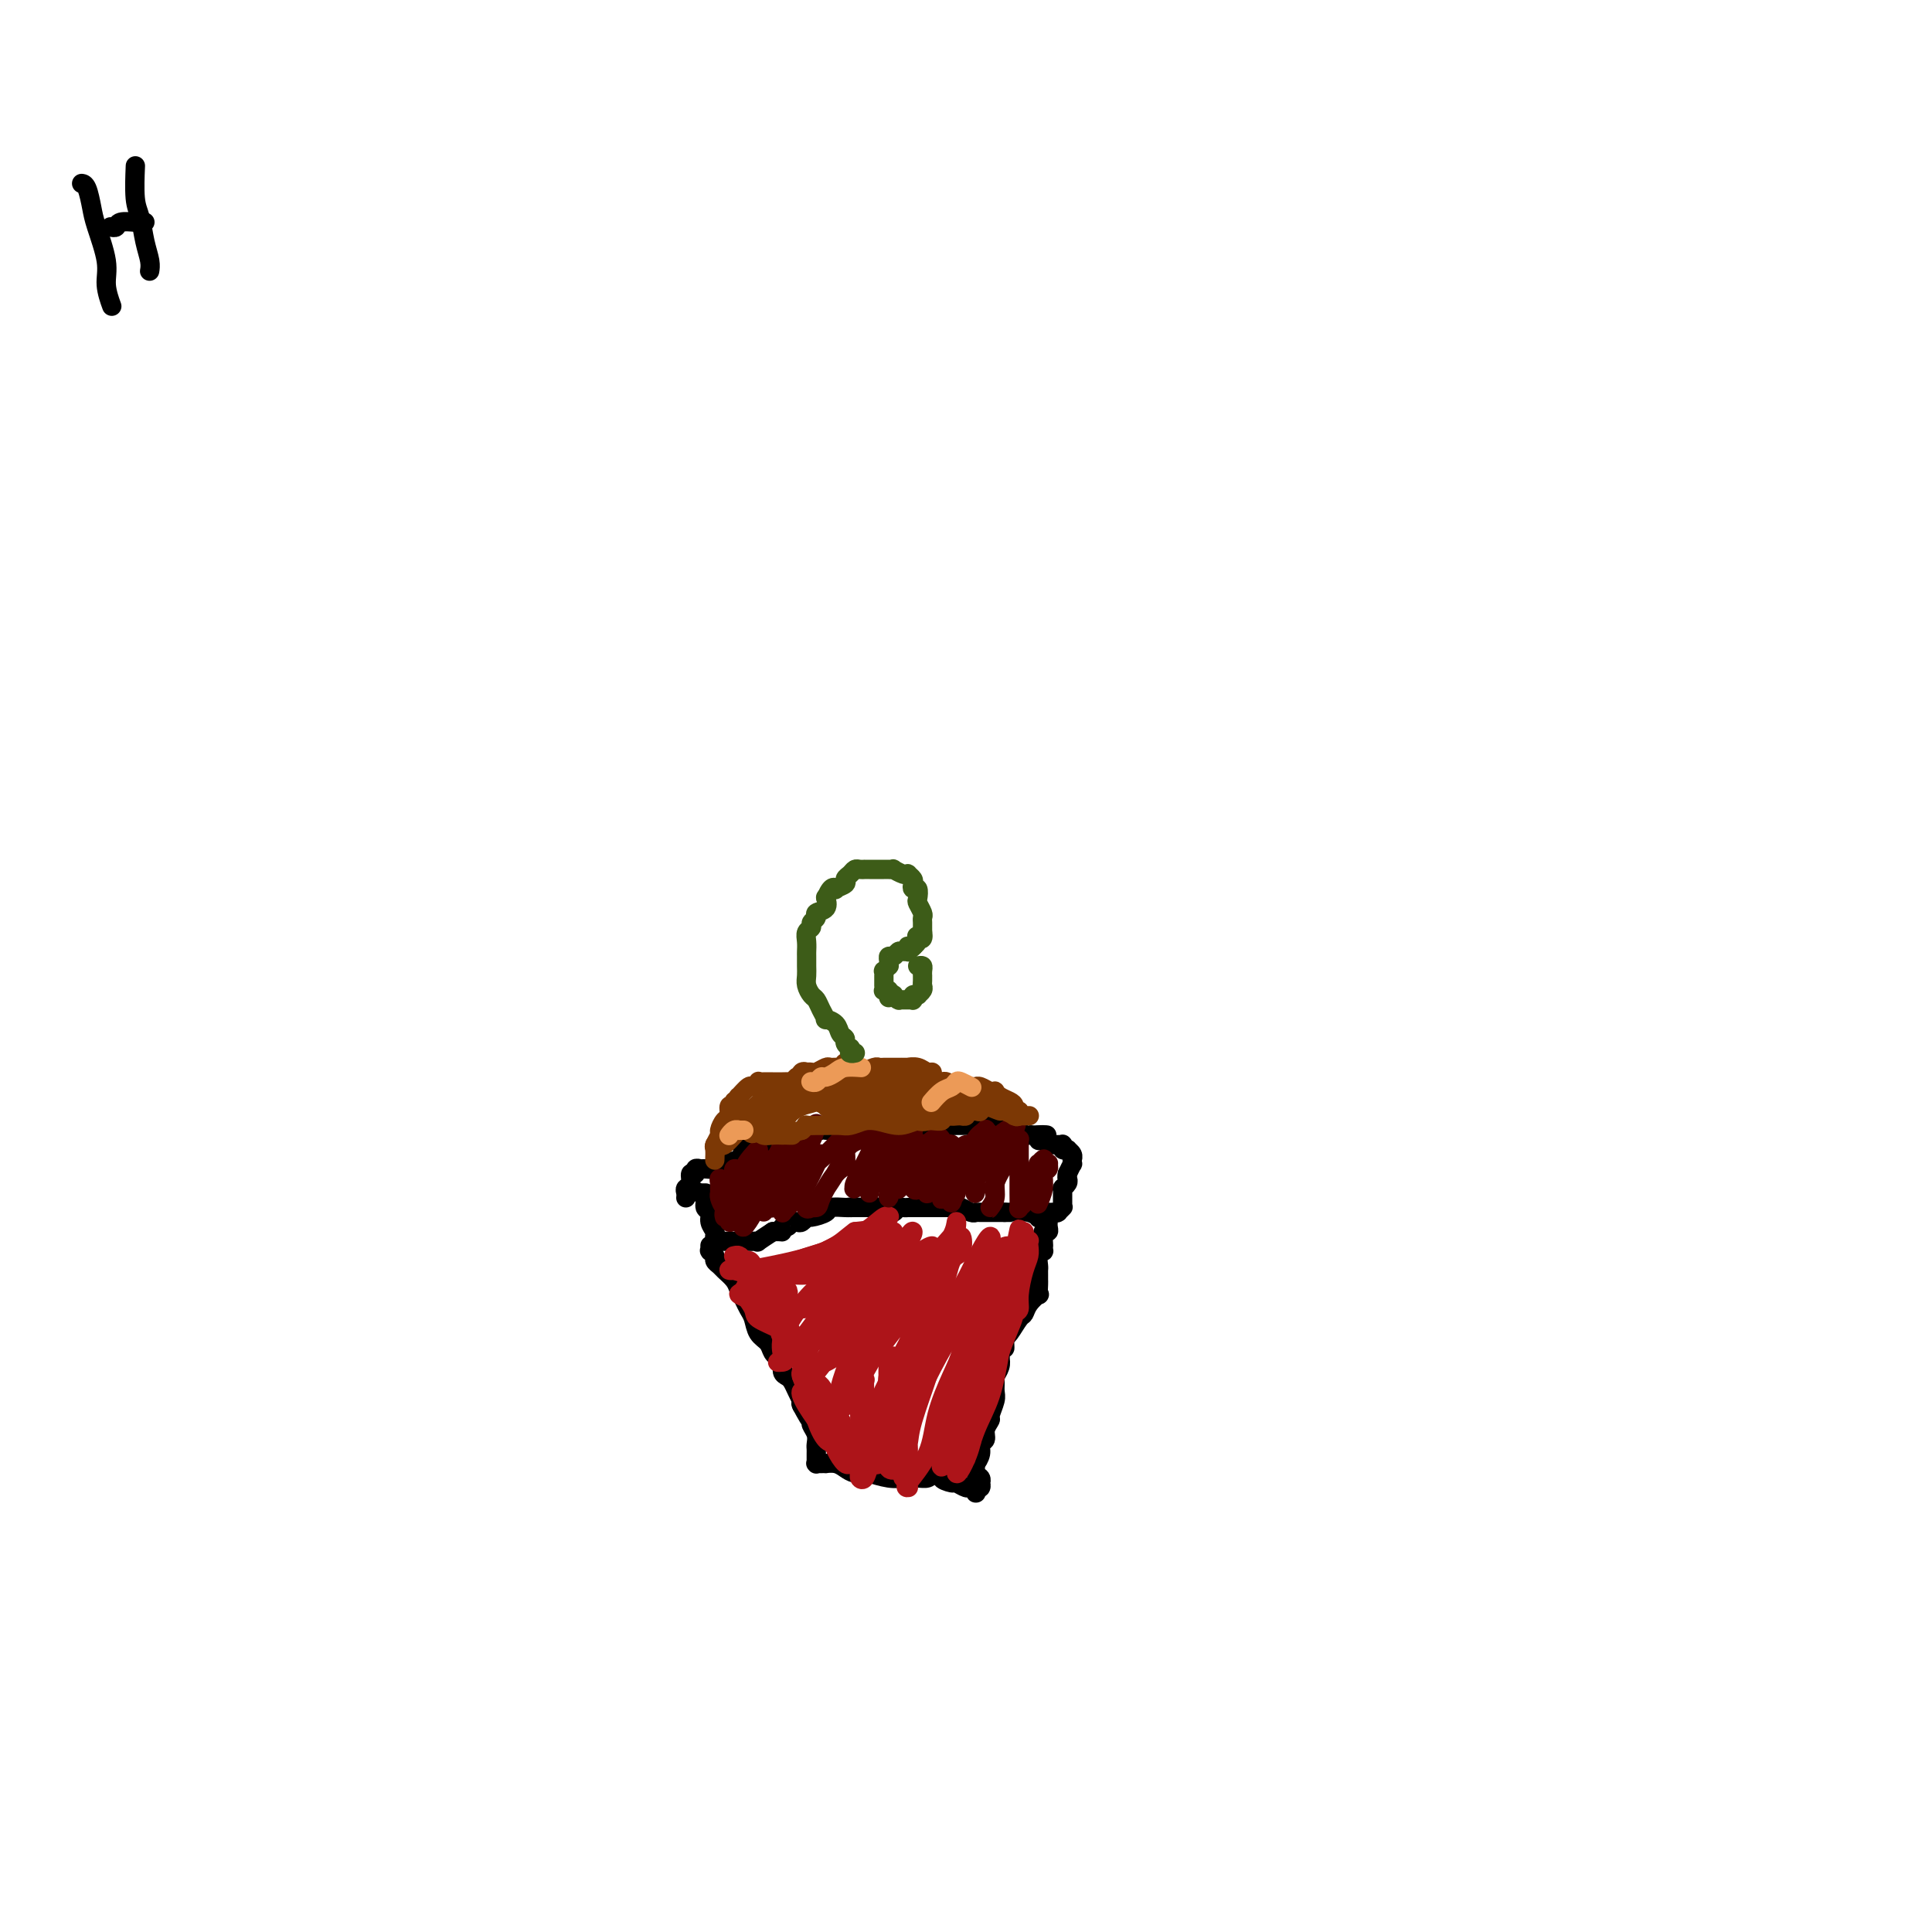 <svg viewBox='0 0 400 400' version='1.1' xmlns='http://www.w3.org/2000/svg' xmlns:xlink='http://www.w3.org/1999/xlink'><g fill='none' stroke='#000000' stroke-width='4' stroke-linecap='round' stroke-linejoin='round'><path d='M17,38c-0.087,-0.011 -0.173,-0.023 0,0c0.173,0.023 0.606,0.080 1,1c0.394,0.920 0.750,2.702 1,4c0.250,1.298 0.393,2.110 1,4c0.607,1.890 1.678,4.857 2,7c0.322,2.143 -0.106,3.462 0,5c0.106,1.538 0.744,3.297 1,4c0.256,0.703 0.128,0.352 0,0'/><path d='M28,35c0.024,-0.591 0.049,-1.182 0,0c-0.049,1.182 -0.171,4.138 0,6c0.171,1.862 0.634,2.629 1,4c0.366,1.371 0.634,3.347 1,5c0.366,1.653 0.829,2.984 1,4c0.171,1.016 0.049,1.719 0,2c-0.049,0.281 -0.024,0.141 0,0'/><path d='M23,47c-0.106,-0.030 -0.211,-0.061 0,0c0.211,0.061 0.740,0.212 1,0c0.260,-0.212 0.252,-0.789 1,-1c0.748,-0.211 2.252,-0.057 3,0c0.748,0.057 0.740,0.015 1,0c0.260,-0.015 0.789,-0.004 1,0c0.211,0.004 0.106,0.002 0,0'/><path d='M146,247c-0.030,0.000 -0.060,0.000 0,0c0.060,-0.000 0.211,-0.001 0,0c-0.211,0.001 -0.785,0.002 -1,0c-0.215,-0.002 -0.073,-0.008 0,0c0.073,0.008 0.076,0.029 0,0c-0.076,-0.029 -0.232,-0.107 0,0c0.232,0.107 0.850,0.399 1,1c0.150,0.601 -0.170,1.510 0,2c0.170,0.490 0.830,0.561 1,1c0.170,0.439 -0.151,1.246 0,2c0.151,0.754 0.772,1.456 1,2c0.228,0.544 0.061,0.930 0,1c-0.061,0.070 -0.016,-0.177 0,0c0.016,0.177 0.004,0.780 0,1c-0.004,0.220 -0.001,0.059 0,0c0.001,-0.059 0.001,-0.016 0,0c-0.001,0.016 -0.001,0.004 0,0c0.001,-0.004 0.003,-0.001 0,0c-0.003,0.001 -0.012,0.000 0,0c0.012,-0.000 0.044,-0.000 0,0c-0.044,0.000 -0.163,0.000 0,0c0.163,-0.000 0.607,0.000 1,0c0.393,-0.000 0.735,-0.000 1,0c0.265,0.000 0.452,0.000 1,0c0.548,-0.000 1.458,-0.000 2,0c0.542,0.000 0.717,0.002 1,0c0.283,-0.002 0.672,-0.006 1,0c0.328,0.006 0.593,0.022 1,0c0.407,-0.022 0.956,-0.083 1,0c0.044,0.083 -0.416,0.309 0,0c0.416,-0.309 1.708,-1.155 3,-2'/><path d='M160,255c2.322,-0.090 2.128,0.186 2,0c-0.128,-0.186 -0.189,-0.833 0,-1c0.189,-0.167 0.629,0.148 1,0c0.371,-0.148 0.675,-0.757 1,-1c0.325,-0.243 0.673,-0.120 1,0c0.327,0.120 0.635,0.239 1,0c0.365,-0.239 0.788,-0.834 1,-1c0.212,-0.166 0.212,0.099 1,0c0.788,-0.099 2.365,-0.562 3,-1c0.635,-0.438 0.328,-0.849 1,-1c0.672,-0.151 2.324,-0.040 3,0c0.676,0.040 0.377,0.011 1,0c0.623,-0.011 2.167,-0.003 3,0c0.833,0.003 0.955,0.001 1,0c0.045,-0.001 0.012,-0.000 0,0c-0.012,0.000 -0.003,0.000 0,0c0.003,-0.000 0.002,-0.000 0,0'/><path d='M142,248c0.033,-0.323 0.065,-0.646 0,-1c-0.065,-0.354 -0.229,-0.740 0,-1c0.229,-0.260 0.849,-0.395 1,-1c0.151,-0.605 -0.168,-1.679 0,-2c0.168,-0.321 0.823,0.111 1,0c0.177,-0.111 -0.125,-0.765 0,-1c0.125,-0.235 0.675,-0.051 1,0c0.325,0.051 0.424,-0.031 1,0c0.576,0.031 1.628,0.176 2,0c0.372,-0.176 0.063,-0.673 1,-1c0.937,-0.327 3.121,-0.484 4,-1c0.879,-0.516 0.452,-1.391 1,-2c0.548,-0.609 2.071,-0.950 3,-1c0.929,-0.050 1.265,0.193 2,0c0.735,-0.193 1.870,-0.822 3,-1c1.130,-0.178 2.256,0.096 3,0c0.744,-0.096 1.107,-0.562 2,-1c0.893,-0.438 2.316,-0.850 3,-1c0.684,-0.150 0.629,-0.040 1,0c0.371,0.040 1.169,0.011 2,0c0.831,-0.011 1.697,-0.003 2,0c0.303,0.003 0.045,0.001 1,0c0.955,-0.001 3.125,-0.000 4,0c0.875,0.000 0.456,0.000 1,0c0.544,-0.000 2.051,-0.000 3,0c0.949,0.000 1.340,0.000 2,0c0.660,-0.000 1.589,-0.000 2,0c0.411,0.000 0.303,0.000 1,0c0.697,-0.000 2.199,-0.000 3,0c0.801,0.000 0.900,0.000 1,0'/><path d='M193,234c5.909,-0.691 2.682,-0.917 2,-1c-0.682,-0.083 1.180,-0.022 2,0c0.820,0.022 0.597,0.006 1,0c0.403,-0.006 1.431,-0.002 2,0c0.569,0.002 0.677,0.000 1,0c0.323,-0.000 0.860,-0.000 1,0c0.140,0.000 -0.116,0.000 0,0c0.116,-0.000 0.604,-0.000 1,0c0.396,0.000 0.698,0.000 1,0c0.302,-0.000 0.602,-0.000 1,0c0.398,0.000 0.894,0.000 1,0c0.106,-0.000 -0.179,-0.001 0,0c0.179,0.001 0.821,0.004 1,0c0.179,-0.004 -0.106,-0.015 0,0c0.106,0.015 0.603,0.057 1,0c0.397,-0.057 0.695,-0.211 1,0c0.305,0.211 0.618,0.789 1,1c0.382,0.211 0.835,0.057 1,0c0.165,-0.057 0.043,-0.016 0,0c-0.043,0.016 -0.009,0.008 0,0c0.009,-0.008 -0.009,-0.016 0,0c0.009,0.016 0.045,0.057 0,0c-0.045,-0.057 -0.169,-0.211 0,0c0.169,0.211 0.633,0.789 1,1c0.367,0.211 0.638,0.057 1,0c0.362,-0.057 0.815,-0.015 1,0c0.185,0.015 0.102,0.004 0,0c-0.102,-0.004 -0.223,-0.001 0,0c0.223,0.001 0.791,0.000 1,0c0.209,-0.000 0.060,-0.000 0,0c-0.060,0.000 -0.030,0.000 0,0'/><path d='M215,235c3.400,0.095 0.901,-0.167 0,0c-0.901,0.167 -0.204,0.763 0,1c0.204,0.237 -0.085,0.116 0,0c0.085,-0.116 0.545,-0.227 1,0c0.455,0.227 0.907,0.793 1,1c0.093,0.207 -0.171,0.055 0,0c0.171,-0.055 0.777,-0.015 1,0c0.223,0.015 0.064,0.004 0,0c-0.064,-0.004 -0.032,-0.001 0,0c0.032,0.001 0.065,0.000 0,0c-0.065,-0.000 -0.228,0.000 0,0c0.228,-0.000 0.846,-0.001 1,0c0.154,0.001 -0.156,0.004 0,0c0.156,-0.004 0.778,-0.015 1,0c0.222,0.015 0.046,0.057 0,0c-0.046,-0.057 0.040,-0.211 0,0c-0.040,0.211 -0.207,0.789 0,1c0.207,0.211 0.788,0.057 1,0c0.212,-0.057 0.057,-0.015 0,0c-0.057,0.015 -0.015,0.004 0,0c0.015,-0.004 0.003,-0.002 0,0c-0.003,0.002 0.003,0.003 0,0c-0.003,-0.003 -0.015,-0.011 0,0c0.015,0.011 0.057,0.040 0,0c-0.057,-0.040 -0.212,-0.150 0,0c0.212,0.150 0.789,0.561 1,1c0.211,0.439 0.054,0.908 0,1c-0.054,0.092 -0.004,-0.192 0,0c0.004,0.192 -0.037,0.859 0,1c0.037,0.141 0.154,-0.246 0,0c-0.154,0.246 -0.577,1.123 -1,2'/><path d='M221,243c-0.171,0.801 -0.098,0.802 0,1c0.098,0.198 0.223,0.592 0,1c-0.223,0.408 -0.792,0.830 -1,1c-0.208,0.170 -0.056,0.087 0,0c0.056,-0.087 0.015,-0.177 0,0c-0.015,0.177 -0.004,0.622 0,1c0.004,0.378 0.001,0.690 0,1c-0.001,0.310 -0.000,0.619 0,1c0.000,0.381 0.000,0.834 0,1c-0.000,0.166 -0.000,0.045 0,0c0.000,-0.045 0.001,-0.013 0,0c-0.001,0.013 -0.004,0.007 0,0c0.004,-0.007 0.015,-0.016 0,0c-0.015,0.016 -0.056,0.057 0,0c0.056,-0.057 0.208,-0.211 0,0c-0.208,0.211 -0.777,0.789 -1,1c-0.223,0.211 -0.101,0.056 0,0c0.101,-0.056 0.181,-0.011 0,0c-0.181,0.011 -0.621,-0.010 -1,0c-0.379,0.010 -0.695,0.051 -1,0c-0.305,-0.051 -0.597,-0.196 -1,0c-0.403,0.196 -0.916,0.732 -1,1c-0.084,0.268 0.263,0.268 0,0c-0.263,-0.268 -1.134,-0.804 -2,-1c-0.866,-0.196 -1.727,-0.053 -2,0c-0.273,0.053 0.042,0.014 0,0c-0.042,-0.014 -0.441,-0.004 -1,0c-0.559,0.004 -1.280,0.002 -2,0'/><path d='M208,251c-2.013,-0.000 -2.045,-0.000 -2,0c0.045,0.000 0.166,0.000 0,0c-0.166,-0.000 -0.618,-0.000 -1,0c-0.382,0.000 -0.693,0.001 -1,0c-0.307,-0.001 -0.611,-0.004 -1,0c-0.389,0.004 -0.863,0.015 -1,0c-0.137,-0.015 0.065,-0.057 0,0c-0.065,0.057 -0.396,0.211 -1,0c-0.604,-0.211 -1.482,-0.789 -2,-1c-0.518,-0.211 -0.678,-0.057 -1,0c-0.322,0.057 -0.806,0.015 -1,0c-0.194,-0.015 -0.098,-0.004 0,0c0.098,0.004 0.199,0.001 0,0c-0.199,-0.001 -0.697,-0.000 -1,0c-0.303,0.000 -0.410,0.000 -1,0c-0.590,-0.000 -1.664,-0.000 -2,0c-0.336,0.000 0.065,0.000 0,0c-0.065,-0.000 -0.596,0.000 -1,0c-0.404,-0.000 -0.682,-0.000 -1,0c-0.318,0.000 -0.677,0.000 -1,0c-0.323,-0.000 -0.612,-0.001 -1,0c-0.388,0.001 -0.877,0.004 -1,0c-0.123,-0.004 0.121,-0.015 0,0c-0.121,0.015 -0.606,0.056 -1,0c-0.394,-0.056 -0.697,-0.210 -1,0c-0.303,0.210 -0.605,0.785 -1,1c-0.395,0.215 -0.882,0.072 -1,0c-0.118,-0.072 0.133,-0.071 0,0c-0.133,0.071 -0.651,0.211 -1,0c-0.349,-0.211 -0.528,-0.775 -1,-1c-0.472,-0.225 -1.236,-0.113 -2,0'/><path d='M180,250c-5.244,-0.156 -4.356,-0.044 -4,0c0.356,0.044 0.178,0.022 0,0'/><path d='M147,258c0.000,-0.113 0.000,-0.226 0,0c-0.000,0.226 -0.000,0.793 0,1c0.000,0.207 0.000,0.056 0,0c-0.000,-0.056 -0.001,-0.016 0,0c0.001,0.016 0.004,0.007 0,0c-0.004,-0.007 -0.016,-0.013 0,0c0.016,0.013 0.060,0.045 0,0c-0.060,-0.045 -0.224,-0.168 0,0c0.224,0.168 0.837,0.625 1,1c0.163,0.375 -0.125,0.667 0,1c0.125,0.333 0.663,0.708 1,1c0.337,0.292 0.471,0.501 1,1c0.529,0.499 1.451,1.287 2,2c0.549,0.713 0.723,1.349 1,2c0.277,0.651 0.655,1.315 1,2c0.345,0.685 0.655,1.391 1,2c0.345,0.609 0.723,1.120 1,2c0.277,0.880 0.451,2.130 1,3c0.549,0.870 1.472,1.359 2,2c0.528,0.641 0.663,1.432 1,2c0.337,0.568 0.878,0.912 1,1c0.122,0.088 -0.175,-0.079 0,0c0.175,0.079 0.820,0.405 1,1c0.180,0.595 -0.106,1.460 0,2c0.106,0.540 0.603,0.757 1,1c0.397,0.243 0.695,0.513 1,1c0.305,0.487 0.618,1.192 1,2c0.382,0.808 0.834,1.717 1,2c0.166,0.283 0.048,-0.062 0,0c-0.048,0.062 -0.024,0.531 0,1'/><path d='M166,291c2.896,5.074 0.636,1.260 0,0c-0.636,-1.260 0.351,0.033 1,1c0.649,0.967 0.958,1.607 1,2c0.042,0.393 -0.185,0.539 0,1c0.185,0.461 0.782,1.238 1,2c0.218,0.762 0.059,1.510 0,2c-0.059,0.490 -0.016,0.724 0,1c0.016,0.276 0.004,0.596 0,1c-0.004,0.404 -0.002,0.893 0,1c0.002,0.107 0.004,-0.167 0,0c-0.004,0.167 -0.015,0.777 0,1c0.015,0.223 0.057,0.060 0,0c-0.057,-0.060 -0.213,-0.016 0,0c0.213,0.016 0.793,0.004 1,0c0.207,-0.004 0.040,-0.001 0,0c-0.040,0.001 0.048,-0.000 0,0c-0.048,0.000 -0.231,0.003 0,0c0.231,-0.003 0.876,-0.011 1,0c0.124,0.011 -0.275,0.042 0,0c0.275,-0.042 1.223,-0.156 2,0c0.777,0.156 1.383,0.581 2,1c0.617,0.419 1.244,0.830 2,1c0.756,0.170 1.641,0.098 2,0c0.359,-0.098 0.193,-0.223 1,0c0.807,0.223 2.587,0.792 4,1c1.413,0.208 2.459,0.053 3,0c0.541,-0.053 0.578,-0.004 1,0c0.422,0.004 1.229,-0.037 2,0c0.771,0.037 1.506,0.154 2,0c0.494,-0.154 0.747,-0.577 1,-1'/><path d='M193,305c4.053,0.471 2.185,0.647 2,1c-0.185,0.353 1.313,0.883 2,1c0.687,0.117 0.562,-0.179 1,0c0.438,0.179 1.438,0.832 2,1c0.562,0.168 0.687,-0.150 1,0c0.313,0.150 0.816,0.768 1,1c0.184,0.232 0.050,0.076 0,0c-0.050,-0.076 -0.014,-0.073 0,0c0.014,0.073 0.008,0.217 0,0c-0.008,-0.217 -0.016,-0.794 0,-1c0.016,-0.206 0.057,-0.040 0,0c-0.057,0.040 -0.210,-0.045 0,0c0.210,0.045 0.785,0.221 1,0c0.215,-0.221 0.072,-0.838 0,-1c-0.072,-0.162 -0.073,0.130 0,0c0.073,-0.130 0.220,-0.681 0,-1c-0.220,-0.319 -0.806,-0.404 -1,-1c-0.194,-0.596 0.005,-1.703 0,-2c-0.005,-0.297 -0.213,0.216 0,0c0.213,-0.216 0.846,-1.161 1,-2c0.154,-0.839 -0.170,-1.571 0,-2c0.170,-0.429 0.834,-0.556 1,-1c0.166,-0.444 -0.166,-1.207 0,-2c0.166,-0.793 0.829,-1.617 1,-2c0.171,-0.383 -0.151,-0.325 0,-1c0.151,-0.675 0.776,-2.082 1,-3c0.224,-0.918 0.046,-1.348 0,-2c-0.046,-0.652 0.039,-1.525 0,-2c-0.039,-0.475 -0.203,-0.551 0,-1c0.203,-0.449 0.772,-1.271 1,-2c0.228,-0.729 0.114,-1.364 0,-2'/><path d='M207,281c0.843,-4.584 0.951,-2.546 1,-2c0.049,0.546 0.041,-0.402 0,-1c-0.041,-0.598 -0.114,-0.845 0,-1c0.114,-0.155 0.416,-0.218 1,-1c0.584,-0.782 1.449,-2.285 2,-3c0.551,-0.715 0.789,-0.643 1,-1c0.211,-0.357 0.396,-1.142 1,-2c0.604,-0.858 1.626,-1.788 2,-2c0.374,-0.212 0.100,0.294 0,0c-0.100,-0.294 -0.027,-1.387 0,-2c0.027,-0.613 0.006,-0.745 0,-1c-0.006,-0.255 0.002,-0.633 0,-1c-0.002,-0.367 -0.015,-0.724 0,-1c0.015,-0.276 0.056,-0.470 0,-1c-0.056,-0.530 -0.211,-1.396 0,-2c0.211,-0.604 0.789,-0.945 1,-1c0.211,-0.055 0.057,0.178 0,0c-0.057,-0.178 -0.016,-0.765 0,-1c0.016,-0.235 0.008,-0.117 0,0'/><path d='M216,258c0.002,-0.014 0.004,-0.027 0,0c-0.004,0.027 -0.015,0.096 0,0c0.015,-0.096 0.057,-0.355 0,-1c-0.057,-0.645 -0.211,-1.675 0,-2c0.211,-0.325 0.789,0.057 1,0c0.211,-0.057 0.057,-0.551 0,-1c-0.057,-0.449 -0.015,-0.852 0,-1c0.015,-0.148 0.004,-0.042 0,0c-0.004,0.042 -0.002,0.021 0,0'/></g>
<g fill='none' stroke='#AD1419' stroke-width='4' stroke-linecap='round' stroke-linejoin='round'><path d='M153,261c-0.000,0.000 -0.000,0.000 0,0c0.000,-0.000 0.000,-0.000 0,0c-0.000,0.000 -0.000,0.001 0,0c0.000,-0.001 0.001,-0.004 0,0c-0.001,0.004 -0.004,0.015 0,0c0.004,-0.015 0.015,-0.057 0,0c-0.015,0.057 -0.056,0.211 0,0c0.056,-0.211 0.210,-0.789 0,-1c-0.210,-0.211 -0.785,-0.057 -1,0c-0.215,0.057 -0.070,0.017 0,0c0.070,-0.017 0.064,-0.011 0,0c-0.064,0.011 -0.185,0.026 0,0c0.185,-0.026 0.676,-0.094 1,0c0.324,0.094 0.482,0.349 1,1c0.518,0.651 1.395,1.699 2,2c0.605,0.301 0.936,-0.144 1,0c0.064,0.144 -0.141,0.875 0,1c0.141,0.125 0.627,-0.358 1,0c0.373,0.358 0.633,1.556 1,2c0.367,0.444 0.841,0.134 1,0c0.159,-0.134 0.002,-0.091 0,0c-0.002,0.091 0.150,0.231 0,0c-0.150,-0.231 -0.601,-0.833 -1,-1c-0.399,-0.167 -0.746,0.099 -1,0c-0.254,-0.099 -0.414,-0.565 -1,-1c-0.586,-0.435 -1.596,-0.839 -2,-1c-0.404,-0.161 -0.202,-0.081 0,0'/><path d='M155,263c-0.849,-0.685 -0.971,-0.899 -1,-1c-0.029,-0.101 0.035,-0.090 0,0c-0.035,0.090 -0.169,0.260 0,0c0.169,-0.260 0.640,-0.949 1,-1c0.360,-0.051 0.608,0.537 1,1c0.392,0.463 0.927,0.803 1,1c0.073,0.197 -0.318,0.252 0,1c0.318,0.748 1.343,2.187 2,3c0.657,0.813 0.946,0.998 1,1c0.054,0.002 -0.125,-0.181 0,0c0.125,0.181 0.556,0.725 1,1c0.444,0.275 0.900,0.282 1,0c0.100,-0.282 -0.157,-0.853 0,-1c0.157,-0.147 0.729,0.129 1,0c0.271,-0.129 0.240,-0.661 0,-1c-0.240,-0.339 -0.690,-0.483 -1,-1c-0.310,-0.517 -0.479,-1.407 -1,-2c-0.521,-0.593 -1.395,-0.888 -2,-1c-0.605,-0.112 -0.943,-0.042 -1,0c-0.057,0.042 0.167,0.056 0,0c-0.167,-0.056 -0.723,-0.182 -1,0c-0.277,0.182 -0.274,0.671 0,1c0.274,0.329 0.819,0.496 1,1c0.181,0.504 -0.001,1.343 0,2c0.001,0.657 0.186,1.132 1,2c0.814,0.868 2.257,2.127 3,3c0.743,0.873 0.788,1.358 1,2c0.212,0.642 0.593,1.440 1,2c0.407,0.560 0.840,0.882 1,1c0.160,0.118 0.046,0.034 0,0c-0.046,-0.034 -0.023,-0.017 0,0'/><path d='M165,277c0.978,1.421 -0.077,-0.026 -1,-1c-0.923,-0.974 -1.714,-1.477 -2,-2c-0.286,-0.523 -0.066,-1.068 -1,-2c-0.934,-0.932 -3.023,-2.252 -4,-3c-0.977,-0.748 -0.843,-0.923 -1,-1c-0.157,-0.077 -0.606,-0.057 -1,0c-0.394,0.057 -0.733,0.151 -1,0c-0.267,-0.151 -0.463,-0.549 0,0c0.463,0.549 1.586,2.043 2,3c0.414,0.957 0.121,1.376 1,2c0.879,0.624 2.932,1.452 4,2c1.068,0.548 1.151,0.816 2,2c0.849,1.184 2.464,3.285 3,4c0.536,0.715 -0.007,0.045 0,0c0.007,-0.045 0.566,0.537 1,1c0.434,0.463 0.745,0.808 1,1c0.255,0.192 0.455,0.233 0,0c-0.455,-0.233 -1.565,-0.738 -2,-1c-0.435,-0.262 -0.197,-0.281 0,-1c0.197,-0.719 0.351,-2.139 0,-3c-0.351,-0.861 -1.208,-1.163 -2,-2c-0.792,-0.837 -1.521,-2.208 -2,-3c-0.479,-0.792 -0.710,-1.006 -1,-1c-0.290,0.006 -0.641,0.232 -1,0c-0.359,-0.232 -0.726,-0.922 -1,-1c-0.274,-0.078 -0.455,0.455 0,1c0.455,0.545 1.544,1.102 2,2c0.456,0.898 0.277,2.138 1,3c0.723,0.862 2.349,1.348 3,2c0.651,0.652 0.329,1.472 1,3c0.671,1.528 2.336,3.764 4,6'/><path d='M170,288c2.109,3.281 1.883,2.982 2,3c0.117,0.018 0.579,0.351 1,1c0.421,0.649 0.803,1.612 1,2c0.197,0.388 0.210,0.199 0,0c-0.210,-0.199 -0.642,-0.410 -1,-1c-0.358,-0.590 -0.641,-1.559 -1,-2c-0.359,-0.441 -0.793,-0.353 -1,-1c-0.207,-0.647 -0.185,-2.027 -1,-3c-0.815,-0.973 -2.466,-1.539 -3,-2c-0.534,-0.461 0.050,-0.819 0,-1c-0.050,-0.181 -0.732,-0.187 -1,0c-0.268,0.187 -0.121,0.567 0,1c0.121,0.433 0.217,0.919 1,2c0.783,1.081 2.255,2.756 3,4c0.745,1.244 0.764,2.056 1,3c0.236,0.944 0.690,2.020 1,3c0.310,0.980 0.476,1.863 1,3c0.524,1.137 1.405,2.526 2,3c0.595,0.474 0.905,0.033 1,0c0.095,-0.033 -0.024,0.343 0,0c0.024,-0.343 0.190,-1.405 0,-2c-0.190,-0.595 -0.737,-0.722 -1,-2c-0.263,-1.278 -0.241,-3.705 -1,-5c-0.759,-1.295 -2.298,-1.458 -3,-2c-0.702,-0.542 -0.567,-1.463 -1,-2c-0.433,-0.537 -1.434,-0.689 -2,-1c-0.566,-0.311 -0.696,-0.782 -1,-1c-0.304,-0.218 -0.783,-0.182 -1,0c-0.217,0.182 -0.174,0.511 0,1c0.174,0.489 0.478,1.140 1,2c0.522,0.860 1.261,1.930 2,3'/><path d='M169,294c0.517,1.638 1.308,3.232 2,4c0.692,0.768 1.285,0.708 2,1c0.715,0.292 1.550,0.935 2,1c0.450,0.065 0.513,-0.447 1,-1c0.487,-0.553 1.398,-1.146 2,-2c0.602,-0.854 0.894,-1.968 1,-3c0.106,-1.032 0.025,-1.981 0,-3c-0.025,-1.019 0.008,-2.108 0,-3c-0.008,-0.892 -0.055,-1.589 0,-2c0.055,-0.411 0.211,-0.538 0,0c-0.211,0.538 -0.789,1.741 -1,3c-0.211,1.259 -0.054,2.574 0,4c0.054,1.426 0.004,2.961 0,5c-0.004,2.039 0.038,4.581 0,6c-0.038,1.419 -0.157,1.716 0,2c0.157,0.284 0.589,0.554 1,0c0.411,-0.554 0.803,-1.932 1,-3c0.197,-1.068 0.201,-1.827 1,-4c0.799,-2.173 2.392,-5.761 3,-8c0.608,-2.239 0.231,-3.128 0,-4c-0.231,-0.872 -0.316,-1.728 0,-2c0.316,-0.272 1.034,0.039 1,0c-0.034,-0.039 -0.821,-0.428 -1,0c-0.179,0.428 0.249,1.673 0,3c-0.249,1.327 -1.174,2.735 -2,4c-0.826,1.265 -1.553,2.387 -2,4c-0.447,1.613 -0.614,3.717 -1,5c-0.386,1.283 -0.990,1.746 -1,2c-0.010,0.254 0.574,0.299 1,0c0.426,-0.299 0.693,-0.943 1,-2c0.307,-1.057 0.653,-2.529 1,-4'/><path d='M181,297c0.696,-1.925 1.437,-4.738 2,-7c0.563,-2.262 0.950,-3.974 1,-5c0.050,-1.026 -0.235,-1.368 0,-2c0.235,-0.632 0.991,-1.555 1,-2c0.009,-0.445 -0.729,-0.412 -1,1c-0.271,1.412 -0.074,4.203 0,6c0.074,1.797 0.027,2.598 0,4c-0.027,1.402 -0.033,3.404 0,5c0.033,1.596 0.103,2.787 0,4c-0.103,1.213 -0.381,2.448 0,3c0.381,0.552 1.420,0.419 2,0c0.580,-0.419 0.700,-1.125 1,-2c0.300,-0.875 0.778,-1.920 1,-3c0.222,-1.080 0.187,-2.195 1,-5c0.813,-2.805 2.474,-7.301 3,-9c0.526,-1.699 -0.082,-0.602 0,-1c0.082,-0.398 0.855,-2.291 1,-3c0.145,-0.709 -0.338,-0.235 -1,1c-0.662,1.235 -1.502,3.231 -2,5c-0.498,1.769 -0.655,3.311 -1,5c-0.345,1.689 -0.878,3.524 -1,5c-0.122,1.476 0.168,2.593 0,4c-0.168,1.407 -0.793,3.105 -1,4c-0.207,0.895 0.004,0.987 0,1c-0.004,0.013 -0.222,-0.054 0,-1c0.222,-0.946 0.884,-2.770 1,-4c0.116,-1.230 -0.314,-1.865 0,-4c0.314,-2.135 1.373,-5.768 2,-8c0.627,-2.232 0.823,-3.062 1,-4c0.177,-0.938 0.336,-1.982 0,-2c-0.336,-0.018 -1.168,0.991 -2,2'/><path d='M189,285c0.011,-2.785 -0.962,0.252 -2,3c-1.038,2.748 -2.140,5.206 -3,7c-0.860,1.794 -1.479,2.922 -2,4c-0.521,1.078 -0.943,2.105 -1,3c-0.057,0.895 0.251,1.657 1,1c0.749,-0.657 1.938,-2.733 3,-5c1.062,-2.267 1.997,-4.726 3,-7c1.003,-2.274 2.074,-4.363 3,-6c0.926,-1.637 1.709,-2.821 2,-4c0.291,-1.179 0.091,-2.352 0,-3c-0.091,-0.648 -0.074,-0.772 0,-1c0.074,-0.228 0.206,-0.559 0,0c-0.206,0.559 -0.749,2.010 -1,3c-0.251,0.990 -0.210,1.519 -1,4c-0.790,2.481 -2.412,6.914 -3,10c-0.588,3.086 -0.144,4.825 0,7c0.144,2.175 -0.013,4.788 0,6c0.013,1.212 0.195,1.024 0,1c-0.195,-0.024 -0.766,0.115 0,-1c0.766,-1.115 2.871,-3.483 4,-6c1.129,-2.517 1.283,-5.185 2,-8c0.717,-2.815 1.997,-5.779 3,-8c1.003,-2.221 1.730,-3.698 2,-5c0.270,-1.302 0.083,-2.430 0,-3c-0.083,-0.570 -0.064,-0.583 0,0c0.064,0.583 0.171,1.763 0,3c-0.171,1.237 -0.620,2.530 -1,4c-0.380,1.470 -0.689,3.116 -1,6c-0.311,2.884 -0.622,7.007 -1,9c-0.378,1.993 -0.822,1.855 -1,2c-0.178,0.145 -0.089,0.572 0,1'/><path d='M195,302c-0.443,3.732 0.449,0.561 1,-2c0.551,-2.561 0.759,-4.510 1,-6c0.241,-1.490 0.514,-2.519 1,-4c0.486,-1.481 1.184,-3.415 2,-5c0.816,-1.585 1.749,-2.822 2,-4c0.251,-1.178 -0.179,-2.297 0,-3c0.179,-0.703 0.966,-0.990 1,-1c0.034,-0.010 -0.684,0.258 -1,1c-0.316,0.742 -0.228,1.959 0,3c0.228,1.041 0.596,1.904 0,4c-0.596,2.096 -2.158,5.423 -3,8c-0.842,2.577 -0.965,4.403 -1,6c-0.035,1.597 0.017,2.964 0,4c-0.017,1.036 -0.104,1.742 0,2c0.104,0.258 0.400,0.068 1,-1c0.600,-1.068 1.506,-3.013 2,-5c0.494,-1.987 0.577,-4.015 1,-6c0.423,-1.985 1.185,-3.928 2,-6c0.815,-2.072 1.684,-4.273 2,-6c0.316,-1.727 0.079,-2.978 0,-4c-0.079,-1.022 0.000,-1.814 0,-2c-0.000,-0.186 -0.080,0.233 0,1c0.080,0.767 0.319,1.881 0,3c-0.319,1.119 -1.197,2.242 -2,5c-0.803,2.758 -1.531,7.152 -2,10c-0.469,2.848 -0.680,4.149 -1,5c-0.320,0.851 -0.749,1.253 -1,2c-0.251,0.747 -0.325,1.839 0,1c0.325,-0.839 1.049,-3.611 2,-6c0.951,-2.389 2.129,-4.397 3,-7c0.871,-2.603 1.436,-5.802 2,-9'/><path d='M207,280c1.723,-4.839 2.530,-5.936 3,-8c0.470,-2.064 0.605,-5.097 1,-7c0.395,-1.903 1.052,-2.678 1,-3c-0.052,-0.322 -0.812,-0.191 -1,0c-0.188,0.191 0.194,0.442 0,1c-0.194,0.558 -0.966,1.424 -2,3c-1.034,1.576 -2.331,3.861 -3,6c-0.669,2.139 -0.709,4.133 -1,5c-0.291,0.867 -0.834,0.607 -1,1c-0.166,0.393 0.043,1.439 0,2c-0.043,0.561 -0.338,0.639 0,-1c0.338,-1.639 1.310,-4.993 2,-7c0.690,-2.007 1.099,-2.668 2,-4c0.901,-1.332 2.294,-3.335 3,-5c0.706,-1.665 0.726,-2.990 1,-4c0.274,-1.010 0.803,-1.703 1,-2c0.197,-0.297 0.063,-0.197 0,0c-0.063,0.197 -0.055,0.491 0,1c0.055,0.509 0.156,1.235 0,2c-0.156,0.765 -0.568,1.571 -1,3c-0.432,1.429 -0.884,3.481 -1,5c-0.116,1.519 0.102,2.504 0,3c-0.102,0.496 -0.526,0.502 -1,1c-0.474,0.498 -0.999,1.487 -1,1c-0.001,-0.487 0.521,-2.448 1,-4c0.479,-1.552 0.914,-2.693 1,-4c0.086,-1.307 -0.176,-2.781 0,-4c0.176,-1.219 0.789,-2.182 1,-3c0.211,-0.818 0.018,-1.489 0,-2c-0.018,-0.511 0.138,-0.860 0,-1c-0.138,-0.140 -0.569,-0.070 -1,0'/><path d='M211,255c0.169,-1.976 -0.409,2.084 -1,4c-0.591,1.916 -1.195,1.689 -2,3c-0.805,1.311 -1.811,4.159 -3,6c-1.189,1.841 -2.562,2.674 -3,4c-0.438,1.326 0.060,3.143 0,4c-0.060,0.857 -0.679,0.753 -1,1c-0.321,0.247 -0.346,0.844 0,0c0.346,-0.844 1.061,-3.130 2,-5c0.939,-1.870 2.102,-3.324 3,-5c0.898,-1.676 1.531,-3.572 2,-5c0.469,-1.428 0.773,-2.386 1,-3c0.227,-0.614 0.376,-0.882 0,-1c-0.376,-0.118 -1.277,-0.086 -2,1c-0.723,1.086 -1.268,3.225 -2,5c-0.732,1.775 -1.651,3.184 -3,5c-1.349,1.816 -3.128,4.038 -5,7c-1.872,2.962 -3.838,6.663 -5,9c-1.162,2.337 -1.522,3.309 -2,4c-0.478,0.691 -1.076,1.100 -1,1c0.076,-0.100 0.826,-0.710 2,-3c1.174,-2.290 2.773,-6.261 4,-9c1.227,-2.739 2.082,-4.246 3,-6c0.918,-1.754 1.900,-3.754 3,-6c1.100,-2.246 2.317,-4.738 3,-6c0.683,-1.262 0.830,-1.292 1,-2c0.170,-0.708 0.363,-2.092 0,-2c-0.363,0.092 -1.282,1.660 -2,3c-0.718,1.340 -1.234,2.452 -2,4c-0.766,1.548 -1.783,3.532 -4,7c-2.217,3.468 -5.633,8.419 -8,12c-2.367,3.581 -3.683,5.790 -5,8'/><path d='M184,290c-3.643,6.138 -2.250,4.481 -2,4c0.250,-0.481 -0.641,0.212 -1,0c-0.359,-0.212 -0.185,-1.328 1,-4c1.185,-2.672 3.383,-6.898 5,-10c1.617,-3.102 2.655,-5.079 4,-7c1.345,-1.921 2.997,-3.784 4,-6c1.003,-2.216 1.355,-4.783 2,-6c0.645,-1.217 1.581,-1.084 2,-2c0.419,-0.916 0.321,-2.880 0,-3c-0.321,-0.120 -0.863,1.604 -2,3c-1.137,1.396 -2.868,2.462 -4,4c-1.132,1.538 -1.666,3.546 -4,7c-2.334,3.454 -6.470,8.354 -9,12c-2.530,3.646 -3.455,6.037 -4,7c-0.545,0.963 -0.709,0.497 -1,1c-0.291,0.503 -0.708,1.977 0,1c0.708,-0.977 2.540,-4.403 4,-7c1.460,-2.597 2.549,-4.364 4,-7c1.451,-2.636 3.265,-6.140 5,-9c1.735,-2.860 3.392,-5.077 5,-7c1.608,-1.923 3.168,-3.553 4,-5c0.832,-1.447 0.937,-2.711 1,-3c0.063,-0.289 0.084,0.396 0,1c-0.084,0.604 -0.271,1.127 -1,2c-0.729,0.873 -1.999,2.098 -4,5c-2.001,2.902 -4.734,7.482 -7,11c-2.266,3.518 -4.066,5.973 -6,8c-1.934,2.027 -4.003,3.626 -5,5c-0.997,1.374 -0.922,2.524 -1,3c-0.078,0.476 -0.308,0.279 0,-1c0.308,-1.279 1.154,-3.639 2,-6'/><path d='M176,281c1.048,-1.913 2.668,-3.196 4,-5c1.332,-1.804 2.377,-4.129 4,-7c1.623,-2.871 3.824,-6.288 5,-8c1.176,-1.712 1.327,-1.720 2,-2c0.673,-0.280 1.870,-0.833 2,-1c0.130,-0.167 -0.805,0.053 -2,1c-1.195,0.947 -2.650,2.621 -4,4c-1.350,1.379 -2.596,2.463 -5,5c-2.404,2.537 -5.966,6.529 -8,9c-2.034,2.471 -2.540,3.422 -3,4c-0.460,0.578 -0.876,0.783 -1,1c-0.124,0.217 0.042,0.447 1,0c0.958,-0.447 2.708,-1.569 4,-3c1.292,-1.431 2.126,-3.169 3,-5c0.874,-1.831 1.789,-3.755 3,-6c1.211,-2.245 2.718,-4.812 4,-7c1.282,-2.188 2.338,-3.998 3,-5c0.662,-1.002 0.931,-1.195 1,-1c0.069,0.195 -0.061,0.778 -1,2c-0.939,1.222 -2.686,3.083 -4,5c-1.314,1.917 -2.195,3.891 -4,6c-1.805,2.109 -4.534,4.354 -6,6c-1.466,1.646 -1.668,2.695 -2,3c-0.332,0.305 -0.794,-0.133 -1,0c-0.206,0.133 -0.156,0.837 0,1c0.156,0.163 0.417,-0.216 1,-1c0.583,-0.784 1.488,-1.972 2,-3c0.512,-1.028 0.632,-1.894 1,-3c0.368,-1.106 0.984,-2.452 2,-4c1.016,-1.548 2.433,-3.300 3,-4c0.567,-0.700 0.283,-0.350 0,0'/><path d='M180,263c1.184,-2.099 0.146,-0.348 0,0c-0.146,0.348 0.602,-0.709 -1,1c-1.602,1.709 -5.555,6.184 -7,8c-1.445,1.816 -0.383,0.974 -1,2c-0.617,1.026 -2.913,3.920 -4,6c-1.087,2.080 -0.965,3.345 -1,4c-0.035,0.655 -0.228,0.700 0,1c0.228,0.300 0.876,0.855 2,0c1.124,-0.855 2.723,-3.121 4,-5c1.277,-1.879 2.231,-3.370 3,-5c0.769,-1.630 1.354,-3.398 2,-5c0.646,-1.602 1.354,-3.036 2,-4c0.646,-0.964 1.229,-1.456 1,-2c-0.229,-0.544 -1.270,-1.141 -2,-1c-0.730,0.141 -1.151,1.018 -2,2c-0.849,0.982 -2.127,2.067 -3,3c-0.873,0.933 -1.340,1.713 -3,4c-1.660,2.287 -4.514,6.082 -6,8c-1.486,1.918 -1.602,1.960 -2,2c-0.398,0.040 -1.076,0.079 -1,0c0.076,-0.079 0.905,-0.276 1,-1c0.095,-0.724 -0.543,-1.977 0,-4c0.543,-2.023 2.267,-4.817 4,-7c1.733,-2.183 3.474,-3.756 5,-5c1.526,-1.244 2.838,-2.160 4,-3c1.162,-0.840 2.174,-1.602 3,-2c0.826,-0.398 1.467,-0.430 2,0c0.533,0.430 0.957,1.321 1,2c0.043,0.679 -0.296,1.144 -1,2c-0.704,0.856 -1.773,2.102 -3,3c-1.227,0.898 -2.614,1.449 -4,2'/><path d='M173,269c-2.655,1.523 -5.294,1.830 -7,2c-1.706,0.170 -2.479,0.202 -4,0c-1.521,-0.202 -3.791,-0.639 -5,-1c-1.209,-0.361 -1.359,-0.645 -2,-1c-0.641,-0.355 -1.773,-0.779 -2,-1c-0.227,-0.221 0.451,-0.237 1,-1c0.549,-0.763 0.969,-2.272 2,-3c1.031,-0.728 2.675,-0.676 4,-1c1.325,-0.324 2.333,-1.025 5,-2c2.667,-0.975 6.993,-2.224 10,-3c3.007,-0.776 4.695,-1.078 6,-1c1.305,0.078 2.225,0.535 3,1c0.775,0.465 1.403,0.938 1,1c-0.403,0.062 -1.837,-0.287 -3,0c-1.163,0.287 -2.055,1.209 -4,2c-1.945,0.791 -4.942,1.451 -7,2c-2.058,0.549 -3.176,0.986 -5,1c-1.824,0.014 -4.354,-0.394 -6,0c-1.646,0.394 -2.409,1.589 -3,2c-0.591,0.411 -1.010,0.038 -1,0c0.010,-0.038 0.448,0.258 1,0c0.552,-0.258 1.216,-1.072 3,-2c1.784,-0.928 4.688,-1.971 7,-3c2.312,-1.029 4.032,-2.043 6,-3c1.968,-0.957 4.184,-1.858 6,-3c1.816,-1.142 3.232,-2.527 4,-3c0.768,-0.473 0.886,-0.034 1,0c0.114,0.034 0.223,-0.337 0,0c-0.223,0.337 -0.778,1.382 -2,2c-1.222,0.618 -3.111,0.809 -5,1'/><path d='M177,255c-1.710,1.204 -2.984,2.715 -6,4c-3.016,1.285 -7.775,2.343 -11,3c-3.225,0.657 -4.916,0.913 -6,1c-1.084,0.087 -1.562,0.005 -2,0c-0.438,-0.005 -0.835,0.069 -1,0c-0.165,-0.069 -0.098,-0.279 1,0c1.098,0.279 3.228,1.049 5,1c1.772,-0.049 3.185,-0.917 5,-1c1.815,-0.083 4.031,0.619 6,0c1.969,-0.619 3.691,-2.558 6,-4c2.309,-1.442 5.207,-2.386 7,-3c1.793,-0.614 2.483,-0.896 3,-1c0.517,-0.104 0.862,-0.030 1,0c0.138,0.030 0.069,0.015 0,0'/></g>
<g fill='none' stroke='#4E0000' stroke-width='4' stroke-linecap='round' stroke-linejoin='round'><path d='M151,250c-0.022,0.015 -0.044,0.029 0,0c0.044,-0.029 0.155,-0.102 0,0c-0.155,0.102 -0.577,0.379 -1,0c-0.423,-0.379 -0.846,-1.412 -1,-2c-0.154,-0.588 -0.037,-0.729 0,-1c0.037,-0.271 -0.004,-0.673 0,-1c0.004,-0.327 0.054,-0.579 0,-1c-0.054,-0.421 -0.211,-1.010 0,-1c0.211,0.010 0.788,0.620 1,1c0.212,0.380 0.057,0.532 0,1c-0.057,0.468 -0.015,1.253 0,2c0.015,0.747 0.004,1.455 0,2c-0.004,0.545 -0.002,0.927 0,1c0.002,0.073 0.004,-0.165 0,0c-0.004,0.165 -0.015,0.731 0,1c0.015,0.269 0.056,0.239 0,0c-0.056,-0.239 -0.207,-0.689 0,-1c0.207,-0.311 0.774,-0.485 1,-1c0.226,-0.515 0.112,-1.372 0,-2c-0.112,-0.628 -0.223,-1.028 0,-2c0.223,-0.972 0.779,-2.515 1,-3c0.221,-0.485 0.108,0.087 0,0c-0.108,-0.087 -0.211,-0.834 0,-1c0.211,-0.166 0.737,0.249 1,1c0.263,0.751 0.263,1.839 0,3c-0.263,1.161 -0.789,2.395 -1,3c-0.211,0.605 -0.106,0.579 0,1c0.106,0.421 0.214,1.288 0,2c-0.214,0.712 -0.750,1.269 -1,1c-0.250,-0.269 -0.214,-1.362 0,-2c0.214,-0.638 0.607,-0.819 1,-1'/><path d='M152,250c-0.052,0.698 -0.182,-1.057 0,-2c0.182,-0.943 0.675,-1.073 1,-2c0.325,-0.927 0.481,-2.652 1,-4c0.519,-1.348 1.400,-2.319 2,-3c0.600,-0.681 0.918,-1.070 1,-1c0.082,0.070 -0.073,0.600 0,1c0.073,0.400 0.373,0.671 0,2c-0.373,1.329 -1.420,3.716 -2,5c-0.580,1.284 -0.692,1.465 -1,2c-0.308,0.535 -0.813,1.424 -1,2c-0.187,0.576 -0.057,0.839 0,1c0.057,0.161 0.041,0.221 0,0c-0.041,-0.221 -0.105,-0.721 0,-1c0.105,-0.279 0.381,-0.336 1,-1c0.619,-0.664 1.581,-1.937 2,-3c0.419,-1.063 0.294,-1.918 1,-3c0.706,-1.082 2.243,-2.391 3,-3c0.757,-0.609 0.734,-0.519 1,-1c0.266,-0.481 0.822,-1.533 1,-2c0.178,-0.467 -0.022,-0.350 0,0c0.022,0.350 0.265,0.933 0,2c-0.265,1.067 -1.039,2.617 -2,4c-0.961,1.383 -2.108,2.597 -3,4c-0.892,1.403 -1.530,2.994 -2,4c-0.470,1.006 -0.771,1.428 -1,2c-0.229,0.572 -0.386,1.295 0,1c0.386,-0.295 1.316,-1.607 2,-3c0.684,-1.393 1.121,-2.868 2,-4c0.879,-1.132 2.198,-1.920 3,-3c0.802,-1.080 1.086,-2.451 2,-4c0.914,-1.549 2.457,-3.274 4,-5'/><path d='M167,235c2.456,-3.354 2.097,-2.239 2,-2c-0.097,0.239 0.070,-0.397 0,0c-0.070,0.397 -0.376,1.826 -1,3c-0.624,1.174 -1.567,2.093 -2,3c-0.433,0.907 -0.355,1.803 -1,3c-0.645,1.197 -2.012,2.695 -3,4c-0.988,1.305 -1.596,2.418 -2,3c-0.404,0.582 -0.603,0.633 -1,1c-0.397,0.367 -0.990,1.050 -1,1c-0.010,-0.050 0.565,-0.832 1,-1c0.435,-0.168 0.731,0.278 1,0c0.269,-0.278 0.511,-1.278 1,-2c0.489,-0.722 1.227,-1.164 2,-2c0.773,-0.836 1.583,-2.066 2,-3c0.417,-0.934 0.442,-1.572 1,-2c0.558,-0.428 1.650,-0.646 2,-1c0.350,-0.354 -0.041,-0.844 0,-1c0.041,-0.156 0.513,0.021 1,0c0.487,-0.021 0.988,-0.241 1,0c0.012,0.241 -0.466,0.944 -1,2c-0.534,1.056 -1.124,2.465 -2,4c-0.876,1.535 -2.037,3.195 -3,4c-0.963,0.805 -1.726,0.754 -2,1c-0.274,0.246 -0.058,0.789 0,1c0.058,0.211 -0.042,0.090 0,0c0.042,-0.090 0.228,-0.149 1,-1c0.772,-0.851 2.132,-2.493 3,-4c0.868,-1.507 1.243,-2.878 2,-4c0.757,-1.122 1.896,-1.994 3,-3c1.104,-1.006 2.173,-2.144 3,-3c0.827,-0.856 1.414,-1.428 2,-2'/><path d='M176,234c2.232,-2.253 0.811,0.614 0,2c-0.811,1.386 -1.014,1.289 -1,2c0.014,0.711 0.245,2.228 0,3c-0.245,0.772 -0.964,0.798 -2,2c-1.036,1.202 -2.388,3.579 -3,5c-0.612,1.421 -0.483,1.886 -1,2c-0.517,0.114 -1.680,-0.123 -2,0c-0.320,0.123 0.202,0.606 1,0c0.798,-0.606 1.872,-2.299 3,-4c1.128,-1.701 2.310,-3.408 3,-5c0.690,-1.592 0.890,-3.069 2,-4c1.110,-0.931 3.132,-1.315 4,-2c0.868,-0.685 0.584,-1.671 1,-2c0.416,-0.329 1.531,0.000 2,0c0.469,-0.000 0.290,-0.330 0,0c-0.290,0.330 -0.691,1.318 -1,2c-0.309,0.682 -0.527,1.058 -1,2c-0.473,0.942 -1.200,2.450 -2,4c-0.800,1.550 -1.671,3.142 -2,4c-0.329,0.858 -0.114,0.980 0,1c0.114,0.020 0.128,-0.063 0,0c-0.128,0.063 -0.400,0.273 0,0c0.400,-0.273 1.470,-1.029 2,-2c0.530,-0.971 0.520,-2.156 1,-3c0.480,-0.844 1.449,-1.347 2,-2c0.551,-0.653 0.684,-1.455 1,-2c0.316,-0.545 0.814,-0.831 1,-1c0.186,-0.169 0.060,-0.221 0,0c-0.060,0.221 -0.055,0.713 0,1c0.055,0.287 0.158,0.368 0,1c-0.158,0.632 -0.579,1.816 -1,3'/><path d='M183,241c-0.547,1.635 -1.415,3.222 -2,4c-0.585,0.778 -0.888,0.748 -1,1c-0.112,0.252 -0.032,0.786 0,1c0.032,0.214 0.016,0.107 0,0'/><path d='M188,235c-0.024,0.069 -0.048,0.139 0,0c0.048,-0.139 0.167,-0.485 0,0c-0.167,0.485 -0.619,1.803 -1,3c-0.381,1.197 -0.690,2.273 -1,3c-0.310,0.727 -0.620,1.106 -1,2c-0.380,0.894 -0.831,2.302 -1,3c-0.169,0.698 -0.058,0.687 0,1c0.058,0.313 0.062,0.950 0,1c-0.062,0.050 -0.189,-0.487 0,-1c0.189,-0.513 0.696,-1.003 1,-2c0.304,-0.997 0.407,-2.502 1,-4c0.593,-1.498 1.675,-2.990 2,-4c0.325,-1.010 -0.109,-1.538 0,-2c0.109,-0.462 0.761,-0.857 1,-1c0.239,-0.143 0.064,-0.033 0,0c-0.064,0.033 -0.019,-0.011 0,0c0.019,0.011 0.012,0.078 0,0c-0.012,-0.078 -0.027,-0.301 0,0c0.027,0.301 0.098,1.124 0,2c-0.098,0.876 -0.366,1.804 -1,3c-0.634,1.196 -1.636,2.659 -2,4c-0.364,1.341 -0.091,2.559 0,3c0.091,0.441 -0.002,0.103 0,0c0.002,-0.103 0.098,0.027 0,0c-0.098,-0.027 -0.391,-0.213 0,-1c0.391,-0.787 1.468,-2.177 2,-3c0.532,-0.823 0.521,-1.080 1,-2c0.479,-0.920 1.448,-2.504 2,-3c0.552,-0.496 0.687,0.097 1,0c0.313,-0.097 0.804,-0.885 1,-1c0.196,-0.115 0.098,0.442 0,1'/><path d='M193,237c1.131,-1.328 0.457,-0.149 0,1c-0.457,1.149 -0.698,2.268 -1,3c-0.302,0.732 -0.666,1.075 -1,2c-0.334,0.925 -0.636,2.430 -1,3c-0.364,0.570 -0.788,0.204 -1,0c-0.212,-0.204 -0.212,-0.247 0,0c0.212,0.247 0.635,0.786 1,0c0.365,-0.786 0.671,-2.895 1,-4c0.329,-1.105 0.680,-1.207 1,-2c0.320,-0.793 0.607,-2.277 1,-3c0.393,-0.723 0.891,-0.685 1,-1c0.109,-0.315 -0.170,-0.985 0,-1c0.170,-0.015 0.788,0.623 1,1c0.212,0.377 0.019,0.492 0,1c-0.019,0.508 0.135,1.408 0,2c-0.135,0.592 -0.558,0.877 -1,2c-0.442,1.123 -0.904,3.083 -1,4c-0.096,0.917 0.173,0.791 0,1c-0.173,0.209 -0.790,0.754 -1,1c-0.210,0.246 -0.015,0.194 0,0c0.015,-0.194 -0.151,-0.529 0,-1c0.151,-0.471 0.619,-1.079 1,-2c0.381,-0.921 0.677,-2.156 1,-3c0.323,-0.844 0.675,-1.299 1,-2c0.325,-0.701 0.623,-1.649 1,-2c0.377,-0.351 0.834,-0.104 1,0c0.166,0.104 0.042,0.064 0,0c-0.042,-0.064 -0.001,-0.151 0,0c0.001,0.151 -0.038,0.541 0,1c0.038,0.459 0.154,0.988 0,2c-0.154,1.012 -0.577,2.506 -1,4'/><path d='M196,244c-0.230,1.421 -0.804,1.475 -1,2c-0.196,0.525 -0.015,1.522 0,2c0.015,0.478 -0.137,0.438 0,0c0.137,-0.438 0.561,-1.272 1,-2c0.439,-0.728 0.891,-1.348 1,-2c0.109,-0.652 -0.125,-1.337 0,-2c0.125,-0.663 0.610,-1.306 1,-2c0.390,-0.694 0.687,-1.441 1,-2c0.313,-0.559 0.644,-0.930 1,-1c0.356,-0.070 0.737,0.160 1,0c0.263,-0.160 0.407,-0.710 0,0c-0.407,0.710 -1.363,2.679 -2,4c-0.637,1.321 -0.953,1.992 -1,3c-0.047,1.008 0.175,2.352 0,3c-0.175,0.648 -0.746,0.599 -1,1c-0.254,0.401 -0.189,1.251 0,1c0.189,-0.251 0.503,-1.602 1,-3c0.497,-1.398 1.175,-2.844 2,-4c0.825,-1.156 1.795,-2.021 2,-3c0.205,-0.979 -0.354,-2.073 0,-3c0.354,-0.927 1.622,-1.687 2,-2c0.378,-0.313 -0.132,-0.179 0,0c0.132,0.179 0.907,0.404 1,1c0.093,0.596 -0.497,1.564 -1,2c-0.503,0.436 -0.919,0.341 -1,1c-0.081,0.659 0.175,2.072 0,3c-0.175,0.928 -0.779,1.373 -1,2c-0.221,0.627 -0.060,1.438 0,2c0.060,0.562 0.017,0.875 0,1c-0.017,0.125 -0.009,0.063 0,0'/><path d='M202,246c-0.275,1.945 0.039,0.809 0,0c-0.039,-0.809 -0.430,-1.290 0,-2c0.430,-0.710 1.681,-1.648 2,-2c0.319,-0.352 -0.296,-0.118 0,-1c0.296,-0.882 1.502,-2.878 2,-4c0.498,-1.122 0.290,-1.368 1,-2c0.710,-0.632 2.340,-1.649 3,-2c0.660,-0.351 0.349,-0.036 0,1c-0.349,1.036 -0.738,2.792 -1,4c-0.262,1.208 -0.397,1.866 -1,3c-0.603,1.134 -1.674,2.743 -2,4c-0.326,1.257 0.094,2.160 0,3c-0.094,0.840 -0.703,1.615 -1,2c-0.297,0.385 -0.283,0.379 0,0c0.283,-0.379 0.835,-1.130 1,-2c0.165,-0.870 -0.057,-1.859 0,-3c0.057,-1.141 0.394,-2.436 1,-4c0.606,-1.564 1.483,-3.398 2,-4c0.517,-0.602 0.674,0.027 1,0c0.326,-0.027 0.819,-0.710 1,-1c0.181,-0.290 0.048,-0.188 0,0c-0.048,0.188 -0.013,0.461 0,1c0.013,0.539 0.004,1.343 0,2c-0.004,0.657 -0.002,1.167 0,2c0.002,0.833 0.003,1.987 0,3c-0.003,1.013 -0.012,1.884 0,3c0.012,1.116 0.045,2.479 0,3c-0.045,0.521 -0.167,0.202 0,0c0.167,-0.202 0.622,-0.285 1,-1c0.378,-0.715 0.679,-2.061 1,-3c0.321,-0.939 0.660,-1.469 1,-2'/><path d='M214,244c0.706,-1.625 0.970,-2.689 1,-3c0.030,-0.311 -0.174,0.129 0,0c0.174,-0.129 0.726,-0.826 1,-1c0.274,-0.174 0.270,0.177 0,1c-0.270,0.823 -0.805,2.118 -1,3c-0.195,0.882 -0.048,1.352 0,2c0.048,0.648 -0.002,1.473 0,2c0.002,0.527 0.057,0.755 0,1c-0.057,0.245 -0.226,0.507 0,0c0.226,-0.507 0.846,-1.783 1,-3c0.154,-1.217 -0.159,-2.377 0,-3c0.159,-0.623 0.789,-0.710 1,-1c0.211,-0.290 0.004,-0.781 0,-1c-0.004,-0.219 0.195,-0.164 0,0c-0.195,0.164 -0.784,0.436 -1,1c-0.216,0.564 -0.058,1.419 0,2c0.058,0.581 0.015,0.888 0,1c-0.015,0.112 -0.004,0.030 0,0c0.004,-0.030 0.001,-0.008 0,0c-0.001,0.008 -0.000,0.002 0,0c0.000,-0.002 0.000,-0.001 0,0'/></g>
<g fill='none' stroke='#7C3805' stroke-width='4' stroke-linecap='round' stroke-linejoin='round'><path d='M148,240c-0.000,0.001 -0.000,0.002 0,0c0.000,-0.002 0.000,-0.008 0,0c-0.000,0.008 -0.001,0.028 0,0c0.001,-0.028 0.004,-0.106 0,0c-0.004,0.106 -0.016,0.394 0,0c0.016,-0.394 0.060,-1.472 0,-2c-0.060,-0.528 -0.222,-0.507 0,-1c0.222,-0.493 0.829,-1.499 1,-2c0.171,-0.501 -0.094,-0.497 0,-1c0.094,-0.503 0.546,-1.511 1,-2c0.454,-0.489 0.910,-0.457 1,-1c0.090,-0.543 -0.186,-1.661 0,-2c0.186,-0.339 0.835,0.101 1,0c0.165,-0.101 -0.154,-0.743 0,-1c0.154,-0.257 0.780,-0.129 1,0c0.220,0.129 0.033,0.260 0,0c-0.033,-0.260 0.086,-0.911 0,-1c-0.086,-0.089 -0.377,0.382 0,0c0.377,-0.382 1.424,-1.619 2,-2c0.576,-0.381 0.683,0.094 1,0c0.317,-0.094 0.844,-0.757 1,-1c0.156,-0.243 -0.059,-0.065 0,0c0.059,0.065 0.392,0.017 1,0c0.608,-0.017 1.491,-0.005 2,0c0.509,0.005 0.643,0.002 1,0c0.357,-0.002 0.935,-0.003 1,0c0.065,0.003 -0.385,0.011 0,0c0.385,-0.011 1.604,-0.041 2,0c0.396,0.041 -0.030,0.155 0,0c0.030,-0.155 0.515,-0.577 1,-1'/><path d='M165,223c2.255,-0.713 1.392,0.005 1,0c-0.392,-0.005 -0.313,-0.732 0,-1c0.313,-0.268 0.861,-0.076 1,0c0.139,0.076 -0.133,0.034 0,0c0.133,-0.034 0.669,-0.062 1,0c0.331,0.062 0.457,0.214 1,0c0.543,-0.214 1.502,-0.794 2,-1c0.498,-0.206 0.534,-0.037 1,0c0.466,0.037 1.363,-0.058 2,0c0.637,0.058 1.016,0.268 1,0c-0.016,-0.268 -0.427,-1.013 0,-1c0.427,0.013 1.690,0.784 2,1c0.310,0.216 -0.334,-0.124 0,0c0.334,0.124 1.648,0.713 2,1c0.352,0.287 -0.256,0.273 0,0c0.256,-0.273 1.376,-0.805 2,-1c0.624,-0.195 0.753,-0.052 1,0c0.247,0.052 0.611,0.014 1,0c0.389,-0.014 0.804,-0.005 1,0c0.196,0.005 0.175,0.005 1,0c0.825,-0.005 2.498,-0.016 3,0c0.502,0.016 -0.168,0.060 0,0c0.168,-0.060 1.172,-0.223 2,0c0.828,0.223 1.479,0.830 2,1c0.521,0.170 0.913,-0.099 1,0c0.087,0.099 -0.131,0.565 0,1c0.131,0.435 0.613,0.838 1,1c0.387,0.162 0.681,0.082 1,0c0.319,-0.082 0.663,-0.166 1,0c0.337,0.166 0.669,0.583 1,1'/><path d='M197,225c1.626,0.619 1.191,0.166 1,0c-0.191,-0.166 -0.138,-0.045 0,0c0.138,0.045 0.362,0.012 1,0c0.638,-0.012 1.690,-0.004 2,0c0.310,0.004 -0.121,0.005 0,0c0.121,-0.005 0.793,-0.015 1,0c0.207,0.015 -0.050,0.056 0,0c0.050,-0.056 0.408,-0.208 1,0c0.592,0.208 1.419,0.777 2,1c0.581,0.223 0.916,0.101 1,0c0.084,-0.101 -0.084,-0.181 0,0c0.084,0.181 0.419,0.622 1,1c0.581,0.378 1.410,0.694 2,1c0.590,0.306 0.943,0.604 1,1c0.057,0.396 -0.182,0.891 0,1c0.182,0.109 0.785,-0.167 1,0c0.215,0.167 0.043,0.777 0,1c-0.043,0.223 0.045,0.060 0,0c-0.045,-0.060 -0.222,-0.016 0,0c0.222,0.016 0.844,0.004 1,0c0.156,-0.004 -0.155,-0.001 0,0c0.155,0.001 0.775,0.000 1,0c0.225,-0.000 0.056,-0.000 0,0c-0.056,0.000 0.000,0.000 0,0c-0.000,-0.000 -0.057,-0.000 0,0c0.057,0.000 0.226,0.000 0,0c-0.226,-0.000 -0.848,-0.000 -1,0c-0.152,0.000 0.165,0.000 0,0c-0.165,-0.000 -0.814,-0.000 -1,0c-0.186,0.000 0.090,0.000 0,0c-0.090,-0.000 -0.545,-0.000 -1,0'/><path d='M210,231c1.574,0.681 -0.991,-0.616 -2,-1c-1.009,-0.384 -0.460,0.145 -1,0c-0.540,-0.145 -2.168,-0.963 -3,-1c-0.832,-0.037 -0.868,0.708 -1,1c-0.132,0.292 -0.359,0.131 -1,0c-0.641,-0.131 -1.695,-0.231 -2,0c-0.305,0.231 0.138,0.794 0,1c-0.138,0.206 -0.859,0.055 -1,0c-0.141,-0.055 0.296,-0.015 0,0c-0.296,0.015 -1.327,0.003 -2,0c-0.673,-0.003 -0.987,0.003 -1,0c-0.013,-0.003 0.277,-0.014 0,0c-0.277,0.014 -1.121,0.052 -2,0c-0.879,-0.052 -1.794,-0.195 -2,0c-0.206,0.195 0.297,0.728 0,1c-0.297,0.272 -1.393,0.283 -2,0c-0.607,-0.283 -0.725,-0.861 -1,-1c-0.275,-0.139 -0.706,0.162 -1,0c-0.294,-0.162 -0.452,-0.787 -1,-1c-0.548,-0.213 -1.488,-0.015 -2,0c-0.512,0.015 -0.598,-0.154 -1,0c-0.402,0.154 -1.122,0.630 -2,1c-0.878,0.370 -1.914,0.635 -3,1c-1.086,0.365 -2.222,0.830 -3,1c-0.778,0.170 -1.197,0.046 -2,0c-0.803,-0.046 -1.990,-0.013 -3,0c-1.010,0.013 -1.842,0.006 -2,0c-0.158,-0.006 0.360,-0.012 0,0c-0.360,0.012 -1.597,0.042 -2,0c-0.403,-0.042 0.028,-0.155 0,0c-0.028,0.155 -0.514,0.577 -1,1'/><path d='M166,234c-3.195,0.845 -2.182,0.958 -2,1c0.182,0.042 -0.465,0.012 -1,0c-0.535,-0.012 -0.956,-0.007 -1,0c-0.044,0.007 0.290,0.016 0,0c-0.290,-0.016 -1.205,-0.057 -2,0c-0.795,0.057 -1.470,0.211 -2,0c-0.530,-0.211 -0.915,-0.789 -1,-1c-0.085,-0.211 0.132,-0.057 0,0c-0.132,0.057 -0.612,0.017 -1,0c-0.388,-0.017 -0.685,-0.011 -1,0c-0.315,0.011 -0.647,0.027 -1,0c-0.353,-0.027 -0.727,-0.098 -1,0c-0.273,0.098 -0.447,0.365 -1,1c-0.553,0.635 -1.486,1.637 -2,2c-0.514,0.363 -0.608,0.087 -1,0c-0.392,-0.087 -1.081,0.014 -1,0c0.081,-0.014 0.931,-0.144 1,0c0.069,0.144 -0.643,0.564 0,0c0.643,-0.564 2.643,-2.110 4,-3c1.357,-0.890 2.073,-1.124 3,-2c0.927,-0.876 2.067,-2.393 3,-3c0.933,-0.607 1.661,-0.304 3,-1c1.339,-0.696 3.289,-2.391 4,-3c0.711,-0.609 0.184,-0.133 0,0c-0.184,0.133 -0.026,-0.077 0,0c0.026,0.077 -0.080,0.440 0,1c0.080,0.560 0.345,1.316 0,2c-0.345,0.684 -1.299,1.297 -2,2c-0.701,0.703 -1.150,1.497 -2,2c-0.850,0.503 -2.100,0.715 -3,1c-0.900,0.285 -1.450,0.642 -2,1'/><path d='M157,234c-1.728,1.379 -1.549,0.325 -2,0c-0.451,-0.325 -1.534,0.079 -2,0c-0.466,-0.079 -0.317,-0.641 0,-1c0.317,-0.359 0.803,-0.515 1,-1c0.197,-0.485 0.106,-1.297 1,-2c0.894,-0.703 2.772,-1.295 4,-2c1.228,-0.705 1.805,-1.522 3,-2c1.195,-0.478 3.009,-0.619 4,-1c0.991,-0.381 1.161,-1.004 2,-1c0.839,0.004 2.347,0.635 3,1c0.653,0.365 0.452,0.466 0,1c-0.452,0.534 -1.153,1.502 -2,2c-0.847,0.498 -1.838,0.527 -3,1c-1.162,0.473 -2.495,1.389 -4,2c-1.505,0.611 -3.184,0.917 -4,1c-0.816,0.083 -0.771,-0.057 -1,0c-0.229,0.057 -0.734,0.310 -1,0c-0.266,-0.310 -0.293,-1.183 0,-2c0.293,-0.817 0.908,-1.578 2,-2c1.092,-0.422 2.662,-0.506 4,-1c1.338,-0.494 2.444,-1.397 4,-2c1.556,-0.603 3.563,-0.905 5,-1c1.437,-0.095 2.306,0.016 4,0c1.694,-0.016 4.214,-0.158 5,0c0.786,0.158 -0.162,0.615 0,1c0.162,0.385 1.433,0.696 2,1c0.567,0.304 0.431,0.601 0,1c-0.431,0.399 -1.157,0.901 -2,1c-0.843,0.099 -1.804,-0.204 -3,0c-1.196,0.204 -2.627,0.915 -4,1c-1.373,0.085 -2.686,-0.458 -4,-1'/><path d='M169,228c-2.538,0.309 -2.385,0.081 -3,0c-0.615,-0.081 -2.000,-0.014 -2,0c-0.000,0.014 1.383,-0.025 2,0c0.617,0.025 0.467,0.112 2,0c1.533,-0.112 4.748,-0.424 7,-1c2.252,-0.576 3.542,-1.416 5,-2c1.458,-0.584 3.085,-0.911 5,-1c1.915,-0.089 4.116,0.060 5,0c0.884,-0.060 0.449,-0.328 1,0c0.551,0.328 2.089,1.251 2,2c-0.089,0.749 -1.805,1.323 -3,2c-1.195,0.677 -1.869,1.456 -3,2c-1.131,0.544 -2.719,0.854 -5,1c-2.281,0.146 -5.255,0.128 -7,0c-1.745,-0.128 -2.262,-0.367 -3,-1c-0.738,-0.633 -1.697,-1.659 -2,-2c-0.303,-0.341 0.051,0.003 0,0c-0.051,-0.003 -0.505,-0.351 0,-1c0.505,-0.649 1.971,-1.597 3,-2c1.029,-0.403 1.622,-0.259 3,0c1.378,0.259 3.540,0.634 5,1c1.460,0.366 2.219,0.724 4,1c1.781,0.276 4.584,0.470 6,1c1.416,0.530 1.446,1.396 2,2c0.554,0.604 1.632,0.946 2,1c0.368,0.054 0.027,-0.182 0,0c-0.027,0.182 0.262,0.780 0,1c-0.262,0.220 -1.075,0.063 -2,0c-0.925,-0.063 -1.963,-0.031 -3,0'/><path d='M190,232c-1.432,0.293 -2.513,1.027 -4,1c-1.487,-0.027 -3.381,-0.815 -5,-1c-1.619,-0.185 -2.964,0.233 -4,0c-1.036,-0.233 -1.763,-1.117 -2,-2c-0.237,-0.883 0.017,-1.764 1,-2c0.983,-0.236 2.695,0.174 4,0c1.305,-0.174 2.201,-0.933 4,-1c1.799,-0.067 4.500,0.556 6,1c1.500,0.444 1.801,0.707 3,1c1.199,0.293 3.298,0.614 4,1c0.702,0.386 0.008,0.836 0,1c-0.008,0.164 0.668,0.042 1,0c0.332,-0.042 0.318,-0.003 0,0c-0.318,0.003 -0.939,-0.030 -1,0c-0.061,0.030 0.439,0.123 0,0c-0.439,-0.123 -1.816,-0.464 -3,-1c-1.184,-0.536 -2.173,-1.269 -3,-2c-0.827,-0.731 -1.491,-1.462 -2,-2c-0.509,-0.538 -0.864,-0.883 -1,-1c-0.136,-0.117 -0.054,-0.008 0,0c0.054,0.008 0.079,-0.087 1,0c0.921,0.087 2.737,0.356 4,1c1.263,0.644 1.971,1.664 3,2c1.029,0.336 2.377,-0.011 3,0c0.623,0.011 0.521,0.381 1,0c0.479,-0.381 1.541,-1.515 2,-2c0.459,-0.485 0.316,-0.323 0,0c-0.316,0.323 -0.805,0.807 -1,1c-0.195,0.193 -0.098,0.097 0,0'/></g>
<g fill='none' stroke='#EC9A57' stroke-width='4' stroke-linecap='round' stroke-linejoin='round'><path d='M151,235c0.022,-0.030 0.043,-0.061 0,0c-0.043,0.061 -0.151,0.212 0,0c0.151,-0.212 0.563,-0.789 1,-1c0.437,-0.211 0.901,-0.057 1,0c0.099,0.057 -0.166,0.015 0,0c0.166,-0.015 0.762,-0.004 1,0c0.238,0.004 0.119,0.002 0,0'/><path d='M168,224c-0.087,-0.032 -0.175,-0.064 0,0c0.175,0.064 0.612,0.224 1,0c0.388,-0.224 0.728,-0.830 1,-1c0.272,-0.170 0.476,0.098 1,0c0.524,-0.098 1.367,-0.562 2,-1c0.633,-0.438 1.055,-0.849 2,-1c0.945,-0.151 2.413,-0.043 3,0c0.587,0.043 0.294,0.022 0,0'/><path d='M193,228c-0.173,0.204 -0.346,0.407 0,0c0.346,-0.407 1.210,-1.426 2,-2c0.790,-0.574 1.504,-0.704 2,-1c0.496,-0.296 0.772,-0.760 1,-1c0.228,-0.240 0.408,-0.257 1,0c0.592,0.257 1.598,0.788 2,1c0.402,0.212 0.201,0.106 0,0'/></g>
<g fill='none' stroke='#3D5C18' stroke-width='4' stroke-linecap='round' stroke-linejoin='round'><path d='M176,218c0.031,-0.000 0.062,-0.000 0,0c-0.062,0.000 -0.216,0.001 0,0c0.216,-0.001 0.804,-0.004 1,0c0.196,0.004 0.001,0.016 0,0c-0.001,-0.016 0.192,-0.060 0,0c-0.192,0.060 -0.768,0.223 -1,0c-0.232,-0.223 -0.118,-0.832 0,-1c0.118,-0.168 0.240,0.106 0,0c-0.240,-0.106 -0.843,-0.593 -1,-1c-0.157,-0.407 0.130,-0.734 0,-1c-0.130,-0.266 -0.679,-0.469 -1,-1c-0.321,-0.531 -0.415,-1.389 -1,-2c-0.585,-0.611 -1.662,-0.975 -2,-1c-0.338,-0.025 0.063,0.289 0,0c-0.063,-0.289 -0.591,-1.180 -1,-2c-0.409,-0.820 -0.698,-1.570 -1,-2c-0.302,-0.430 -0.617,-0.539 -1,-1c-0.383,-0.461 -0.835,-1.275 -1,-2c-0.165,-0.725 -0.044,-1.363 0,-2c0.044,-0.637 0.011,-1.274 0,-2c-0.011,-0.726 0.001,-1.542 0,-2c-0.001,-0.458 -0.016,-0.556 0,-1c0.016,-0.444 0.061,-1.232 0,-2c-0.061,-0.768 -0.229,-1.515 0,-2c0.229,-0.485 0.853,-0.706 1,-1c0.147,-0.294 -0.185,-0.661 0,-1c0.185,-0.339 0.887,-0.652 1,-1c0.113,-0.348 -0.361,-0.733 0,-1c0.361,-0.267 1.559,-0.418 2,-1c0.441,-0.582 0.126,-1.595 0,-2c-0.126,-0.405 -0.063,-0.203 0,0'/><path d='M171,186c1.105,-2.941 1.868,-2.293 2,-2c0.132,0.293 -0.368,0.233 0,0c0.368,-0.233 1.604,-0.637 2,-1c0.396,-0.363 -0.048,-0.686 0,-1c0.048,-0.314 0.586,-0.620 1,-1c0.414,-0.380 0.703,-0.834 1,-1c0.297,-0.166 0.603,-0.045 1,0c0.397,0.045 0.884,0.012 1,0c0.116,-0.012 -0.138,-0.003 0,0c0.138,0.003 0.668,0.001 1,0c0.332,-0.001 0.465,-0.001 1,0c0.535,0.001 1.470,0.004 2,0c0.530,-0.004 0.654,-0.015 1,0c0.346,0.015 0.915,0.056 1,0c0.085,-0.056 -0.313,-0.208 0,0c0.313,0.208 1.338,0.776 2,1c0.662,0.224 0.961,0.103 1,0c0.039,-0.103 -0.182,-0.187 0,0c0.182,0.187 0.767,0.646 1,1c0.233,0.354 0.114,0.605 0,1c-0.114,0.395 -0.223,0.936 0,1c0.223,0.064 0.778,-0.348 1,0c0.222,0.348 0.112,1.455 0,2c-0.112,0.545 -0.226,0.527 0,1c0.226,0.473 0.793,1.437 1,2c0.207,0.563 0.056,0.725 0,1c-0.056,0.275 -0.015,0.661 0,1c0.015,0.339 0.004,0.630 0,1c-0.004,0.370 -0.001,0.820 0,1c0.001,0.180 0.001,0.090 0,0'/><path d='M191,193c0.397,2.095 -0.612,1.332 -1,1c-0.388,-0.332 -0.157,-0.233 0,0c0.157,0.233 0.238,0.598 0,1c-0.238,0.402 -0.796,0.840 -1,1c-0.204,0.160 -0.055,0.043 0,0c0.055,-0.043 0.015,-0.012 0,0c-0.015,0.012 -0.004,0.003 0,0c0.004,-0.003 0.001,-0.001 0,0c-0.001,0.001 -0.000,0.000 0,0c0.000,-0.000 0.000,-0.000 0,0c-0.000,0.000 -0.000,0.000 0,0c0.000,-0.000 0.000,-0.000 0,0c-0.000,0.000 -0.000,0.000 0,0c0.000,-0.000 0.000,-0.000 0,0c-0.000,0.000 -0.000,0.000 0,0c0.000,-0.000 0.000,-0.000 0,0c-0.000,0.000 -0.000,0.000 0,0c0.000,-0.000 0.000,-0.000 0,0c-0.000,0.000 -0.000,0.000 0,0c0.000,-0.000 0.000,-0.000 0,0c-0.000,0.000 -0.000,0.000 0,0c0.000,-0.000 0.000,-0.000 0,0c-0.000,0.000 -0.000,0.000 0,0c0.000,-0.000 0.000,-0.000 0,0c-0.000,0.000 -0.000,0.000 0,0c0.000,-0.000 0.000,-0.000 0,0c-0.000,0.000 0.000,0.000 0,0c0.000,0.000 0.000,-0.000 0,0c0.000,0.000 0.000,0.000 0,0'/><path d='M189,196c-0.311,0.464 -0.087,0.125 0,0c0.087,-0.125 0.037,-0.034 0,0c-0.037,0.034 -0.063,0.013 0,0c0.063,-0.013 0.214,-0.018 0,0c-0.214,0.018 -0.792,0.058 -1,0c-0.208,-0.058 -0.045,-0.213 0,0c0.045,0.213 -0.029,0.793 0,1c0.029,0.207 0.162,0.041 0,0c-0.162,-0.041 -0.618,0.044 -1,0c-0.382,-0.044 -0.691,-0.218 -1,0c-0.309,0.218 -0.618,0.828 -1,1c-0.382,0.172 -0.838,-0.093 -1,0c-0.162,0.093 -0.029,0.546 0,1c0.029,0.454 -0.045,0.910 0,1c0.045,0.090 0.208,-0.186 0,0c-0.208,0.186 -0.788,0.833 -1,1c-0.212,0.167 -0.057,-0.147 0,0c0.057,0.147 0.015,0.756 0,1c-0.015,0.244 -0.004,0.122 0,0c0.004,-0.122 0.001,-0.243 0,0c-0.001,0.243 -0.000,0.850 0,1c0.000,0.150 0.000,-0.157 0,0c-0.000,0.157 0.000,0.778 0,1c-0.000,0.222 -0.001,0.046 0,0c0.001,-0.046 0.004,0.039 0,0c-0.004,-0.039 -0.015,-0.203 0,0c0.015,0.203 0.057,0.773 0,1c-0.057,0.227 -0.211,0.112 0,0c0.211,-0.112 0.788,-0.223 1,0c0.212,0.223 0.061,0.778 0,1c-0.061,0.222 -0.030,0.111 0,0'/><path d='M184,206c-0.005,1.083 -0.016,0.289 0,0c0.016,-0.289 0.061,-0.074 0,0c-0.061,0.074 -0.226,0.006 0,0c0.226,-0.006 0.844,0.051 1,0c0.156,-0.051 -0.150,-0.210 0,0c0.150,0.210 0.757,0.788 1,1c0.243,0.212 0.121,0.057 0,0c-0.121,-0.057 -0.243,-0.015 0,0c0.243,0.015 0.850,0.004 1,0c0.150,-0.004 -0.157,-0.001 0,0c0.157,0.001 0.778,0.000 1,0c0.222,-0.000 0.045,-0.000 0,0c-0.045,0.000 0.041,0.001 0,0c-0.041,-0.001 -0.208,-0.004 0,0c0.208,0.004 0.792,0.015 1,0c0.208,-0.015 0.042,-0.057 0,0c-0.042,0.057 0.042,0.211 0,0c-0.042,-0.211 -0.208,-0.788 0,-1c0.208,-0.212 0.792,-0.060 1,0c0.208,0.060 0.042,0.027 0,0c-0.042,-0.027 0.041,-0.048 0,0c-0.041,0.048 -0.207,0.167 0,0c0.207,-0.167 0.788,-0.618 1,-1c0.212,-0.382 0.057,-0.694 0,-1c-0.057,-0.306 -0.014,-0.608 0,-1c0.014,-0.392 0.001,-0.876 0,-1c-0.001,-0.124 0.010,0.111 0,0c-0.010,-0.111 -0.041,-0.568 0,-1c0.041,-0.432 0.155,-0.838 0,-1c-0.155,-0.162 -0.577,-0.081 -1,0'/></g>
</svg>